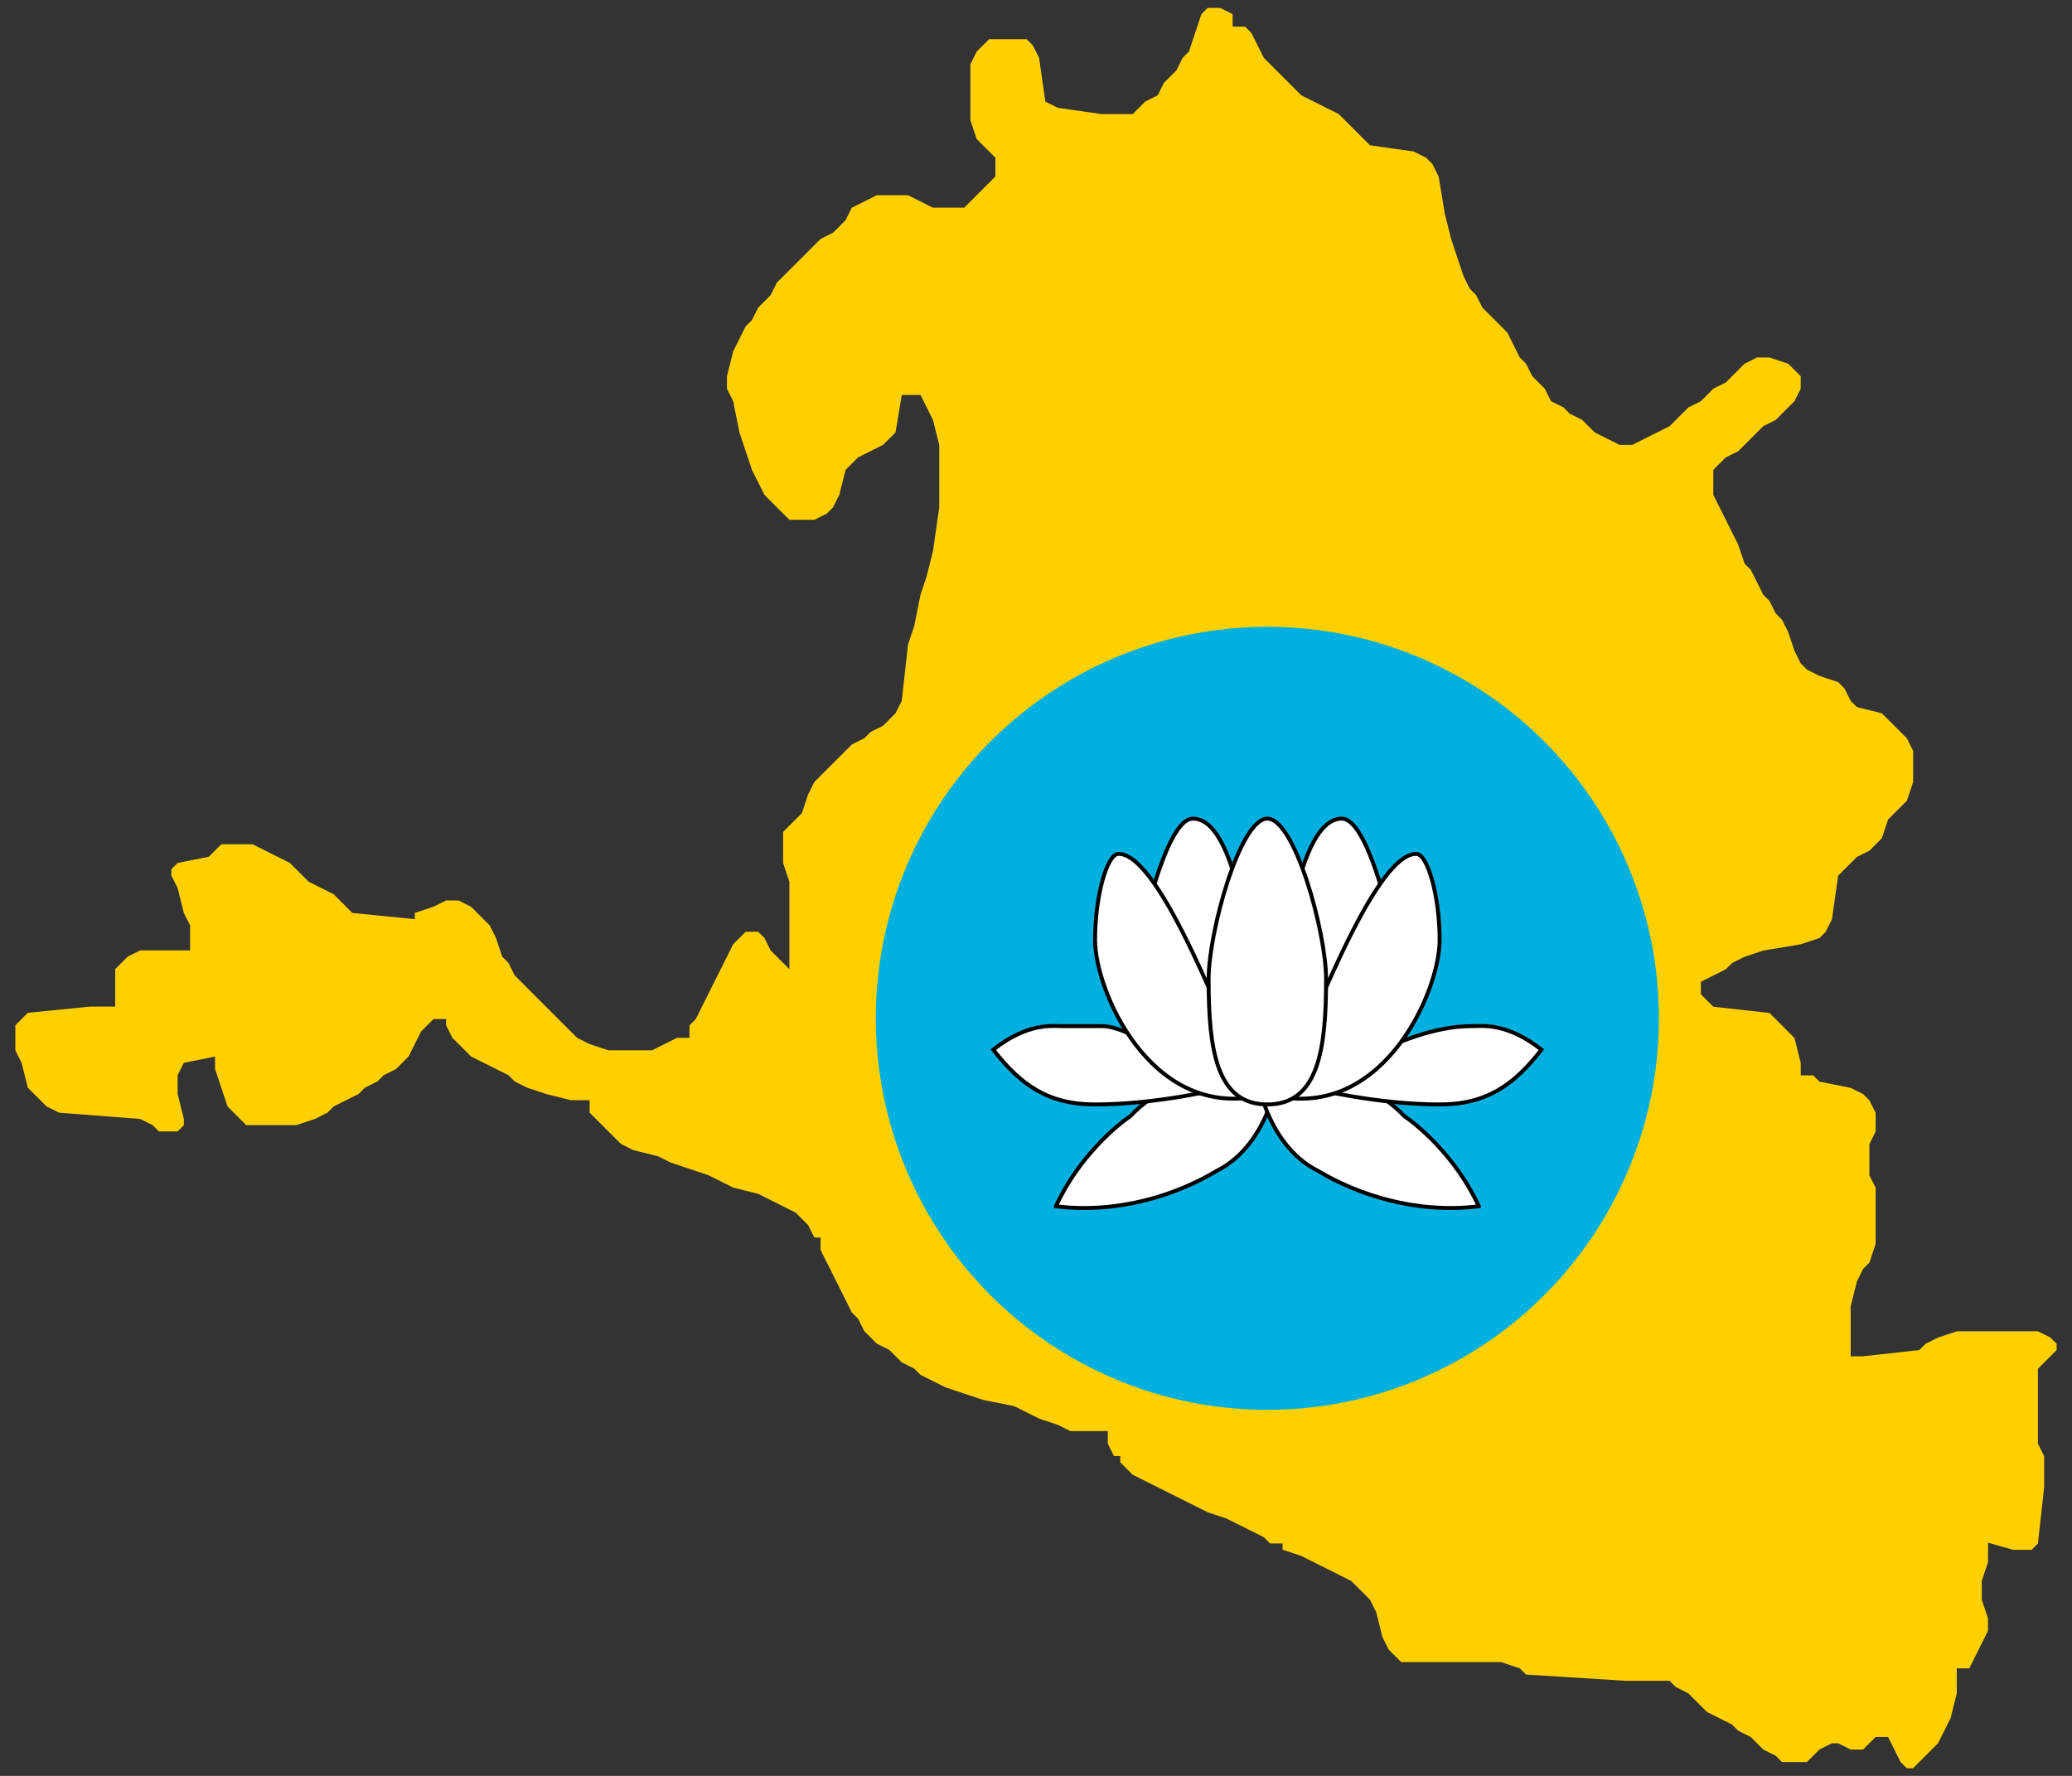 <?xml version="1.0" encoding="UTF-8"?>
<!DOCTYPE svg PUBLIC "-//W3C//DTD SVG 1.1//EN" "http://www.w3.org/Graphics/SVG/1.1/DTD/svg11.dtd">
<!-- Creator: CorelDRAW -->
<svg xmlns="http://www.w3.org/2000/svg" xml:space="preserve" width="140mm" height="120mm" style="shape-rendering:geometricPrecision; text-rendering:geometricPrecision; image-rendering:optimizeQuality; fill-rule:evenodd; clip-rule:evenodd"
viewBox="0 0 140 120"
 xmlns:xlink="http://www.w3.org/1999/xlink">
 <rect x="0" y="0" width="140" height="120" fill="#333333" stroke="none"/>
 <defs>
  <style type="text/css">
   <![CDATA[
    .str0 {stroke:black;stroke-width:0.265}
    .fil1 {fill:#00B0E0}
    .fil0 {fill:#FFD000}
    .fil2 {fill:white}
   ]]>
  </style>
 </defs>
 <g id="Слой_x0020_1">
  <path class="fil0" d="M81.176 0.958l-0.422 1.265 -0.422 1.265 -0.422 0.422 -0.422 0.844 -0.422 0.422 -0.422 0.422 -0.422 0.844 -0.844 0.422 -0.422 0.422 -0.422 0.422 -2.108 0 -2.952 -0.422 -0.843 -0.422 -0.422 -2.952 -0.422 -0.844 -0.422 -0.422 -2.53 0 -0.422 0.422 -0.422 0.422 -0.422 0.844 0 3.795 0.422 1.265 0.422 0.422 0.422 0.422 0.422 0.422 0 1.265 -0.422 0.422 -0.422 0.422 -0.422 0.422 -0.422 0.422 -0.421 0.422 -2.109 0 -0.844 -0.422 -0.843 -0.422 -2.109 0 -0.844 0.422 -0.843 0.422 -0.422 0.844 -0.422 0.422 -0.422 0.422 -0.843 0.422 -0.422 0.422 -0.422 0.422 -0.422 0.422 -0.422 0.421 -0.422 0.422 -0.422 0.422 -0.422 0.422 -0.421 0.844 -0.422 0.422 -0.422 0.422 -0.422 0.843 -0.422 0.421 -0.422 0.844 -0.422 0.843 -0.422 1.687 0 0.844 0.422 0.844 0.422 2.108 0.422 1.265 0.422 1.265 0.422 0.844 0.422 0.843 0.422 0.422 0.421 0.422 0.422 0.422 0.422 0.422 1.687 0 0.844 -0.422 0.422 -0.422 0.422 -0.844 0.422 -1.687 0.422 -0.422 0.422 -0.421 0.844 -0.422 0.843 -0.422 0.422 -0.422 0.422 -0.422 0.422 -2.53 1.265 0 0.422 0.844 0.422 0.844 0.422 1.687 0 4.217 -0.422 2.952 -0.422 1.687 -0.422 1.265 -0.422 2.108 -0.422 1.265 -0.422 3.796 -0.422 0.843 -0.422 0.422 -0.422 0.422 -0.843 0.422 -0.422 0.422 -0.843 0.422 -0.422 0.422 -0.422 0.422 -0.422 0.422 -0.422 0.422 -0.422 0.422 -0.422 0.422 -0.422 0.843 -0.422 1.265 -0.422 0.422 -0.422 0.422 -0.422 0.422 0 2.109 0.422 1.265 0 1.265 0 1.687 0 2.53 0 0.422 -0.422 -0.422 -0.422 -0.422 -0.421 -0.422 -0.422 -0.844 -0.422 -0.422 -0.843 0 -0.422 0.422 -0.422 0.422 -0.422 0.843 -0.422 0.843 -0.422 0.844 -0.422 0.843 -0.422 0.843 -0.422 0.844 -0.422 0.422 0 0.844 -0.843 0 -0.844 0.422 -0.844 0.422 -2.952 0 -1.265 -0.422 -0.843 -0.422 -0.422 -0.422 -0.422 -0.422 -0.422 -0.422 -0.422 -0.422 -0.422 -0.422 -0.422 -0.422 -0.422 -0.422 -0.422 -0.422 -0.421 -0.422 -0.422 -0.422 -0.422 -0.844 -0.422 -0.422 -0.422 -1.265 -0.422 -0.844 -0.422 -0.422 -0.422 -0.422 -0.422 -0.422 -0.843 -0.422 -0.844 0 -0.843 0.422 -1.265 0.422 0 0.422 -4.217 -0.422 -0.422 -0.422 -0.422 -0.422 -0.422 -0.422 -0.844 -0.422 -0.844 -0.422 -0.422 -0.422 -0.422 -0.422 -0.422 -0.422 -0.843 -0.422 -0.843 -0.422 -0.844 -0.422 -2.108 0 -0.422 0.422 -0.422 0.422 -2.109 0.422 -0.422 0.422 0 0.422 0.422 0.844 0.422 1.687 0.422 0.844 0 1.265 0 0.422 -3.374 0 -0.843 0.422 -0.422 0.422 -0.422 0.422 0 2.53 -1.687 0 -4.217 0.422 -0.421 0.422 -0.422 0.422 0 1.687 0.422 0.843 0.421 1.687 0.422 0.422 0.422 0.422 0.422 0.422 0.843 0.422 5.482 0.422 0.843 0.421 0.422 0.422 1.265 0 0.422 -0.422 0 -0.421 -0.422 -1.687 0 -1.265 0.422 -0.843 2.108 -0.422 0 0.843 0.422 1.265 0.422 1.265 0.422 0.422 0.422 0.422 0.422 0.421 3.374 0 1.265 -0.421 0.844 -0.422 0.422 -0.422 0.844 -0.422 0.843 -0.422 0.422 -0.422 0.844 -0.422 0.422 -0.422 0.844 -0.422 0.422 -0.422 0.422 -0.422 0.422 -0.844 0.422 -0.844 0.422 -0.422 0.422 -0.422 0.422 0 0.422 0 0 0.422 0.422 0.844 0.422 0.422 0.422 0.422 0.421 0.422 0.843 0.422 0.844 0.422 0.844 0.422 0.422 0.422 0.843 0.422 1.265 0.422 1.687 0.422 1.265 0 0 0.843 0.422 0.422 0.422 0.421 0.422 0.422 0.422 0.422 0.422 0.422 0.844 0.422 1.687 0.422 0.843 0.422 1.265 0.422 1.265 0.422 0.843 0.422 0.844 0.422 1.687 0.422 0.844 0.422 0.843 0.422 0.843 0.422 0.422 0.422 0.422 0.422 0.422 0.843 0.422 0 0 0.844 0.422 0.843 0.422 0.843 0.422 0.844 0.422 0.843 0.422 0.844 0.422 0.421 0.422 0.844 0.422 0.422 0.422 0.422 0.844 0.422 0.422 0.422 0.422 0.422 0.843 0.422 0.422 0.422 0.844 0.422 0.844 0.422 1.265 0.422 1.265 0.422 2.109 0.422 0.843 0.422 0.843 0.422 1.265 0.422 0.844 0.422 0.422 0 1.265 0 0.844 0 0 0.844 0.422 0.843 0.422 0 0 0.422 0.422 0.422 0.422 0.422 0.843 0.422 0.844 0.422 0.843 0.422 0.844 0.422 0.844 0.422 0.844 0.422 1.265 0.421 0.844 0.422 0.843 0.422 0.844 0.422 0.422 0.422 0.843 0 0 0.422 1.265 0.422 0.844 0.422 0.843 0.422 0.843 0.422 0.844 0.422 0.422 0.422 0.422 0.422 0.422 0.422 0.422 0.843 0.422 1.687 0.422 0.844 0.422 0.422 0.422 0.422 3.796 0 2.952 0 1.265 0.422 0.422 0.422 6.748 0.422 1.687 0 1.265 0 0.422 0.422 0.844 0.422 0.422 0.422 0.422 0.422 0.422 0.422 0.843 0.422 0.844 0.422 0.422 0.422 0.844 0.422 0.422 0.422 0.422 0.422 0.843 0.422 0.422 0.422 1.687 0 0.422 -0.422 0.422 -0.422 0.843 -0.422 0.422 0 0.844 0.422 0.843 0 0.422 -0.422 0.422 -0.422 0.843 0 0.422 0.844 0.422 0.844 0.422 0.422 0.422 0 0.422 -0.422 0.422 -0.422 0.422 -0.422 0.422 -0.422 0.422 -0.843 0.422 -0.844 0.422 -1.687 0 -1.687 0.843 0 0.422 -0.843 0.422 -0.844 0.422 -0.844 0 -0.843 -0.422 -1.265 0 -1.265 0.422 -1.265 0.007 -1.323 1.679 0.479 1.265 0 0.422 -0.422 0.422 -3.796 0 -2.109 -0.422 -0.843 0 -5.061 0.422 -0.422 0.421 -0.422 0.422 -0.422 0 -0.422 -0.422 -0.422 -0.843 -0.422 -5.482 0 -1.265 0.422 -0.844 0.422 -0.422 0.422 -3.796 0.422 -0.843 0 0 -3.374 0.422 -1.687 0.422 -0.844 0.422 -0.422 0.422 -1.265 0 -3.796 -0.422 -0.843 0 -2.109 0.422 -0.844 0 -1.265 -0.422 -0.843 -0.422 -0.422 -0.843 -0.422 -2.108 -0.422 -0.422 -0.422 -0.844 0 0 -0.843 -0.422 -1.687 -0.422 -0.422 -0.422 -0.422 -0.422 -0.422 -0.422 -0.422 -3.796 -0.422 -0.422 -0.422 -0.422 -0.422 0 -0.843 0.844 -0.422 0.843 -0.422 0.422 -0.422 0.843 -0.422 1.265 -0.422 2.53 -0.422 1.266 -0.422 0.422 -0.422 0.422 -0.843 0.422 -2.952 0.422 -0.422 0.422 -0.422 0.422 -0.422 0.844 -0.422 0.422 -0.422 0.422 -0.422 0.422 -1.265 0.422 -0.422 0.422 -0.422 0.422 -0.422 0.422 -1.265 0 -2.109 -0.422 -0.844 -0.422 -0.422 -0.422 -0.422 -0.422 -0.422 -0.422 -0.422 -1.687 -0.422 -0.422 -0.422 -0.422 -0.844 -0.422 -0.422 -1.265 -0.422 -0.844 -0.422 -0.422 -0.422 -0.422 -0.843 -0.422 -1.265 -0.422 -0.843 -0.422 -0.422 -0.422 -0.844 -0.422 -0.422 -0.422 -0.843 -0.422 -0.844 -0.422 -0.422 -0.422 -1.265 -0.422 -0.843 -0.422 -0.844 -0.422 -0.843 -0.422 -0.844 0 -1.687 0.422 -0.422 0.422 -0.421 0.844 -0.422 0.422 -0.422 0.422 -0.422 0.422 -0.422 0.422 -0.422 0.843 -0.422 0.422 -0.422 0.422 -0.422 0.422 -0.422 0.422 -0.844 0 -0.844 -0.422 -0.422 -0.422 -0.422 -1.265 -0.422 -0.843 0 -0.844 0.422 -0.422 0.422 -0.422 0.422 -0.422 0.422 -0.843 0.422 -0.422 0.422 -0.422 0.422 -0.844 0.422 -0.422 0.422 -0.422 0.422 -0.422 0.422 -0.843 0.422 -0.844 0.422 -0.843 0.422 -0.843 0 -0.844 -0.422 -0.843 -0.422 -0.422 -0.422 -0.422 -0.422 -0.843 -0.422 -0.422 -0.422 -0.843 -0.422 -0.421 -0.844 -0.422 -0.422 -0.422 -0.422 -0.422 -0.843 -0.422 -0.422 -0.422 -0.843 -0.422 -0.844 -0.422 -0.422 -0.422 -0.421 -0.422 -0.422 -0.422 -0.422 -0.422 -0.844 -0.422 -0.422 -0.422 -0.844 -0.422 -1.265 -0.422 -1.266 -0.422 -1.687 -0.422 -2.53 -0.422 -0.843 -0.421 -0.422 -0.844 -0.422 -2.952 -0.422 -0.422 -0.422 -0.422 -0.422 -0.422 -0.422 -0.422 -0.422 -0.422 -0.422 -0.843 -0.422 -0.843 -0.422 -0.844 -0.422 -0.421 -0.422 -0.422 -0.422 -0.422 -0.422 -0.422 -0.422 -0.422 -0.422 -0.422 -0.422 -0.422 -0.844 -0.422 -0.843 -0.422 -0.422 -0.844 0 0 -0.844 -0.844 -0.422 -0.843 0 -0.422 0.422zm-5.133 97.517c0.113,0.036 0.233,0.079 0.362,0.126 -0.129,-0.048 -0.249,-0.09 -0.362,-0.126z"/>
  <circle class="fil1" cx="85.632" cy="68.81" r="26.458"/>
  <g id="_155270272">
   <path id="_85276848" class="fil2 str0" d="M71.344 81.51c4.233,0.529 8.202,-0.794 10.848,-2.381 3.704,-1.852 4.233,-6.879 4.233,-6.879 0,0 -6.615,-0.529 -10.054,3.175 -0.794,0.529 -3.44,2.646 -5.027,6.085z"/>
   <path id="_155270016" class="fil2 str0" d="M99.919 81.51c-4.233,0.529 -8.202,-0.794 -10.848,-2.381 -3.704,-1.852 -4.233,-6.879 -4.233,-6.879 0,0 6.615,-0.529 10.054,3.175 0.794,0.529 3.44,2.646 5.027,6.085z"/>
   <path id="_84600696" class="fil2 str0" d="M71.873 69.339c-0.794,0 -2.381,-0.265 -4.763,1.587 1.852,2.381 3.704,3.704 6.879,3.704 4.233,0 8.467,-1.058 8.467,-1.058 0,0 -5.821,-4.233 -7.938,-4.233l-2.646 0z"/>
   <path id="_84601656" class="fil2 str0" d="M99.39 69.339c0.794,0 2.381,-0.265 4.763,1.587 -1.852,2.381 -3.704,3.704 -6.879,3.704 -4.233,0 -8.467,-1.058 -8.467,-1.058 0,0 5.821,-4.233 10.583,-4.233z"/>
   <path id="_84182944" class="fil2 str0" d="M80.605 55.316c-2.381,0 -4.498,12.7 -4.498,12.7l8.731 0c0,0 -0.794,-12.7 -4.233,-12.7z"/>
   <path id="_84183872" class="fil2 str0" d="M90.659 55.316c2.381,0 4.498,12.7 4.498,12.7l-8.731 0c0,0 0.794,-12.7 4.233,-12.7z"/>
   <path id="_156358384" class="fil2 str0" d="M75.578 57.697c-0.794,0 -1.587,2.91 -1.587,5.821 0,3.44 3.704,11.906 10.848,10.583 -1.852,-3.969 -6.35,-16.404 -9.26,-16.404z"/>
   <path id="_84182256" class="fil2 str0" d="M95.686 57.697c0.794,0 1.587,2.91 1.587,5.821 0,3.44 -3.704,11.906 -10.848,10.583 1.852,-3.969 6.35,-16.404 9.26,-16.404z"/>
   <path id="_84184800" class="fil2 str0" d="M85.632 74.63c3.44,0 3.969,-3.704 3.969,-8.467 0,-3.175 -2.117,-10.848 -3.969,-10.848 -1.852,0 -3.969,7.673 -3.969,10.848 0,4.763 0.529,8.467 3.969,8.467z"/>
  </g>
 </g>
</svg>
